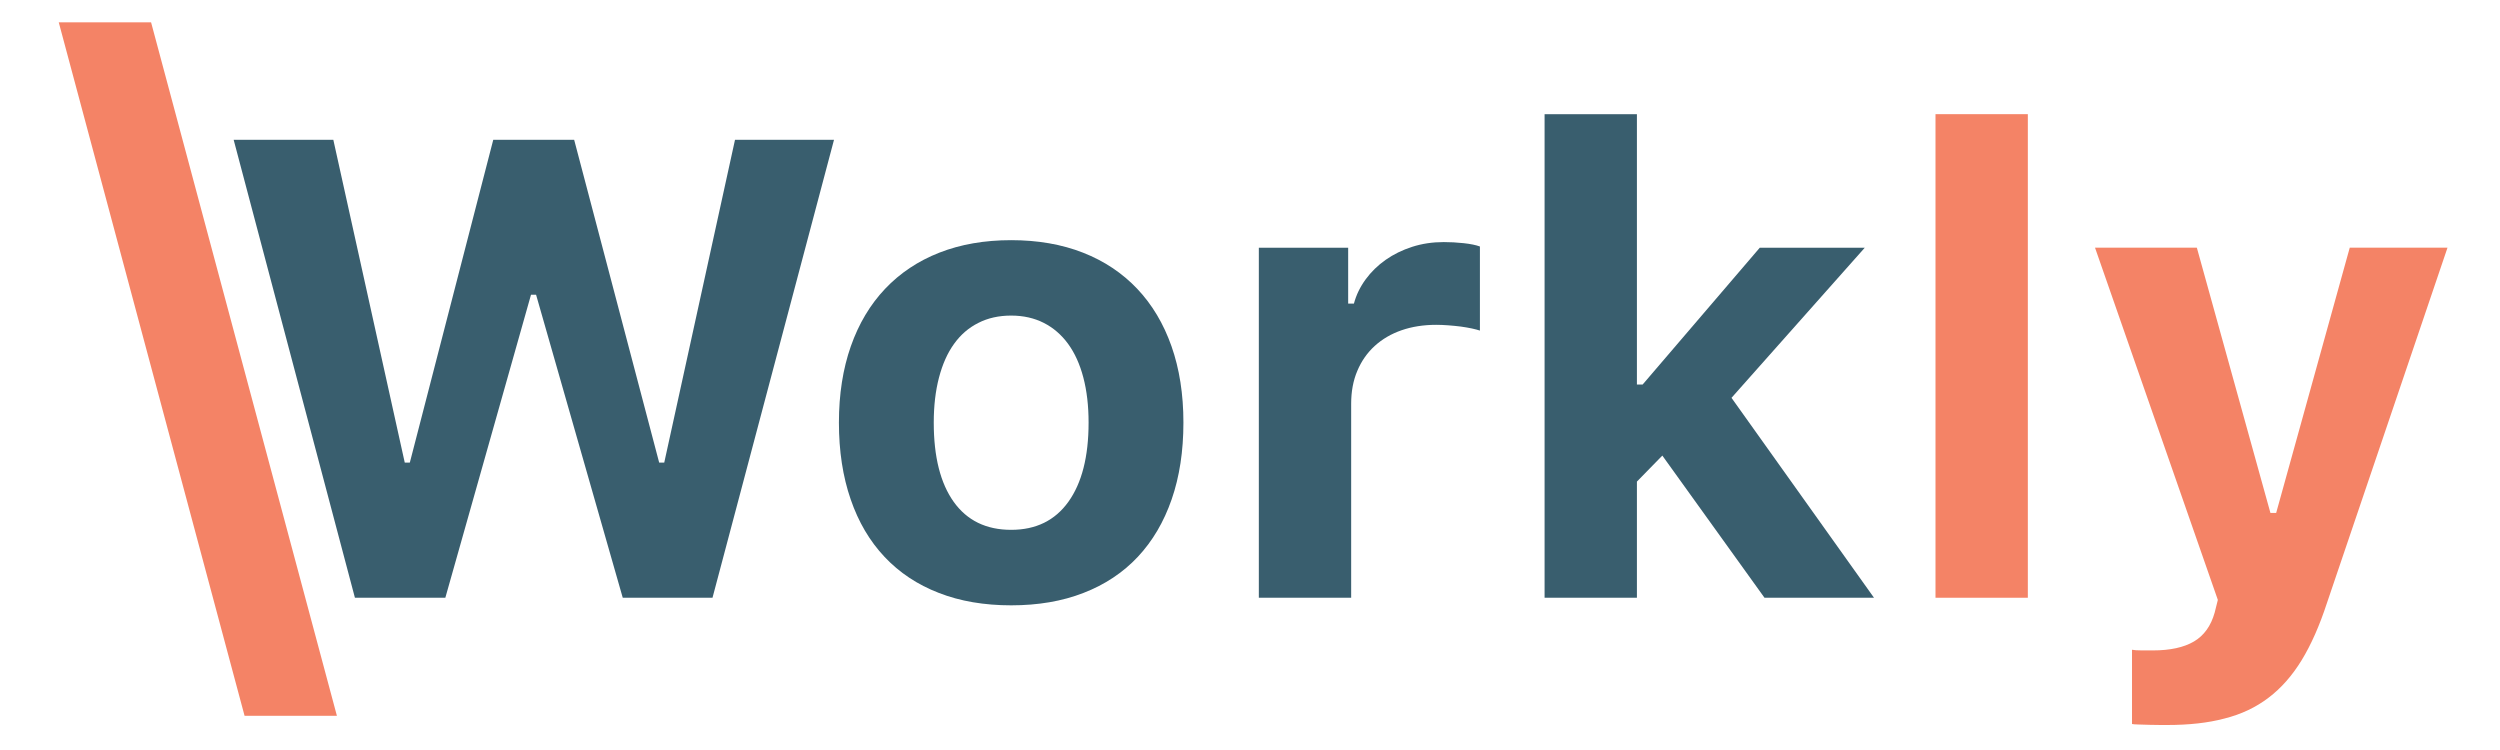 <svg xmlns="http://www.w3.org/2000/svg" xmlns:xlink="http://www.w3.org/1999/xlink" id="Camada_1" x="0px" y="0px" viewBox="0 0 300 90" style="enable-background:new 0 0 300 90;" xml:space="preserve"><g>	<path style="fill:#395E6E;" d="M53.44,71.73H42.59L28.04,16.78H40l8.57,38.73h0.61l10.01-38.73h9.71l10.2,38.73h0.61l8.49-38.73  h11.88L85.5,71.73H74.73l-10.4-36.36h-0.61L53.44,71.73z"></path>	<path style="fill:#395E6E;" d="M121.34,72.64c-3.22,0-6.12-0.49-8.68-1.49c-2.56-0.99-4.73-2.43-6.51-4.32  c-1.78-1.89-3.14-4.19-4.07-6.91c-0.94-2.72-1.41-5.79-1.41-9.21c0-3.4,0.48-6.45,1.43-9.16c0.95-2.7,2.32-5,4.11-6.89  c1.79-1.89,3.96-3.34,6.51-4.34c2.55-1,5.43-1.5,8.62-1.5s6.07,0.5,8.62,1.5c2.55,1,4.72,2.45,6.51,4.34  c1.79,1.89,3.16,4.19,4.11,6.89c0.95,2.7,1.43,5.76,1.43,9.16c0,3.43-0.47,6.5-1.41,9.21c-0.94,2.72-2.3,5.02-4.07,6.91  c-1.78,1.89-3.95,3.33-6.51,4.32C127.46,72.15,124.56,72.64,121.34,72.64z M121.34,63.58c2.97,0,5.26-1.12,6.87-3.37  c1.61-2.25,2.42-5.41,2.42-9.5c0-2-0.21-3.81-0.63-5.41c-0.42-1.6-1.03-2.94-1.83-4.04c-0.8-1.09-1.77-1.93-2.91-2.51  c-1.14-0.58-2.45-0.88-3.92-0.88s-2.79,0.29-3.94,0.88c-1.16,0.58-2.13,1.42-2.91,2.51c-0.79,1.09-1.39,2.44-1.81,4.04  c-0.42,1.6-0.63,3.4-0.63,5.41c0,4.11,0.8,7.28,2.4,9.52C116.05,62.46,118.34,63.58,121.34,63.58z"></path>	<path style="fill:#395E6E;" d="M151.04,29.73h10.74v6.7h0.69c0.28-1.04,0.75-2.01,1.41-2.91c0.66-0.9,1.46-1.68,2.4-2.34  c0.94-0.66,2-1.18,3.18-1.56c1.18-0.38,2.44-0.57,3.79-0.57c0.76,0,1.56,0.04,2.38,0.13c0.82,0.09,1.48,0.22,1.96,0.4v10.09  c-0.23-0.08-0.55-0.16-0.95-0.25c-0.41-0.09-0.85-0.16-1.33-0.23c-0.48-0.06-0.98-0.11-1.5-0.15c-0.52-0.04-1.01-0.06-1.47-0.06  c-1.52,0-2.91,0.22-4.15,0.65s-2.32,1.06-3.22,1.88c-0.9,0.82-1.6,1.82-2.09,2.99c-0.5,1.17-0.74,2.49-0.74,3.96v23.27h-11.08  V29.73z"></path>	<path style="fill:#395E6E;" d="M211.17,29.73h12.6l-15.99,18.01l17.1,23.99h-13.14l-12.26-17.06l-3.05,3.12v13.94h-11.08V13.7  h11.08v32.44h0.69L211.17,29.73z"></path>	<path style="fill:#F48366;" d="M232.26,13.7h11.08v58.03h-11.08V13.7z"></path>	<path style="fill:#F48366;" d="M260.06,87c-0.1,0-0.36,0-0.76,0c-0.41,0-0.85-0.01-1.33-0.02c-0.48-0.01-0.93-0.02-1.35-0.04  c-0.42-0.01-0.68-0.03-0.78-0.06v-8.91c0.1,0.02,0.27,0.04,0.49,0.06c0.23,0.01,0.48,0.02,0.74,0.02s0.51,0,0.74,0  c0.23,0,0.41,0,0.53,0c2.08,0,3.72-0.36,4.93-1.07c1.21-0.71,2.04-1.87,2.49-3.47l0.38-1.52l-14.74-42.27h12.22l8.83,31.83h0.69  l8.83-31.83h11.73l-14.47,42.65c-0.89,2.72-1.9,5-3.03,6.85c-1.13,1.85-2.46,3.36-3.98,4.51c-1.52,1.16-3.28,1.99-5.27,2.49  C264.98,86.75,262.67,87,260.06,87z"></path></g><polygon style="fill:#F48366;" points="40.43,85.9 29.35,85.9 7.05,2.68 18.13,2.68 "></polygon></svg>